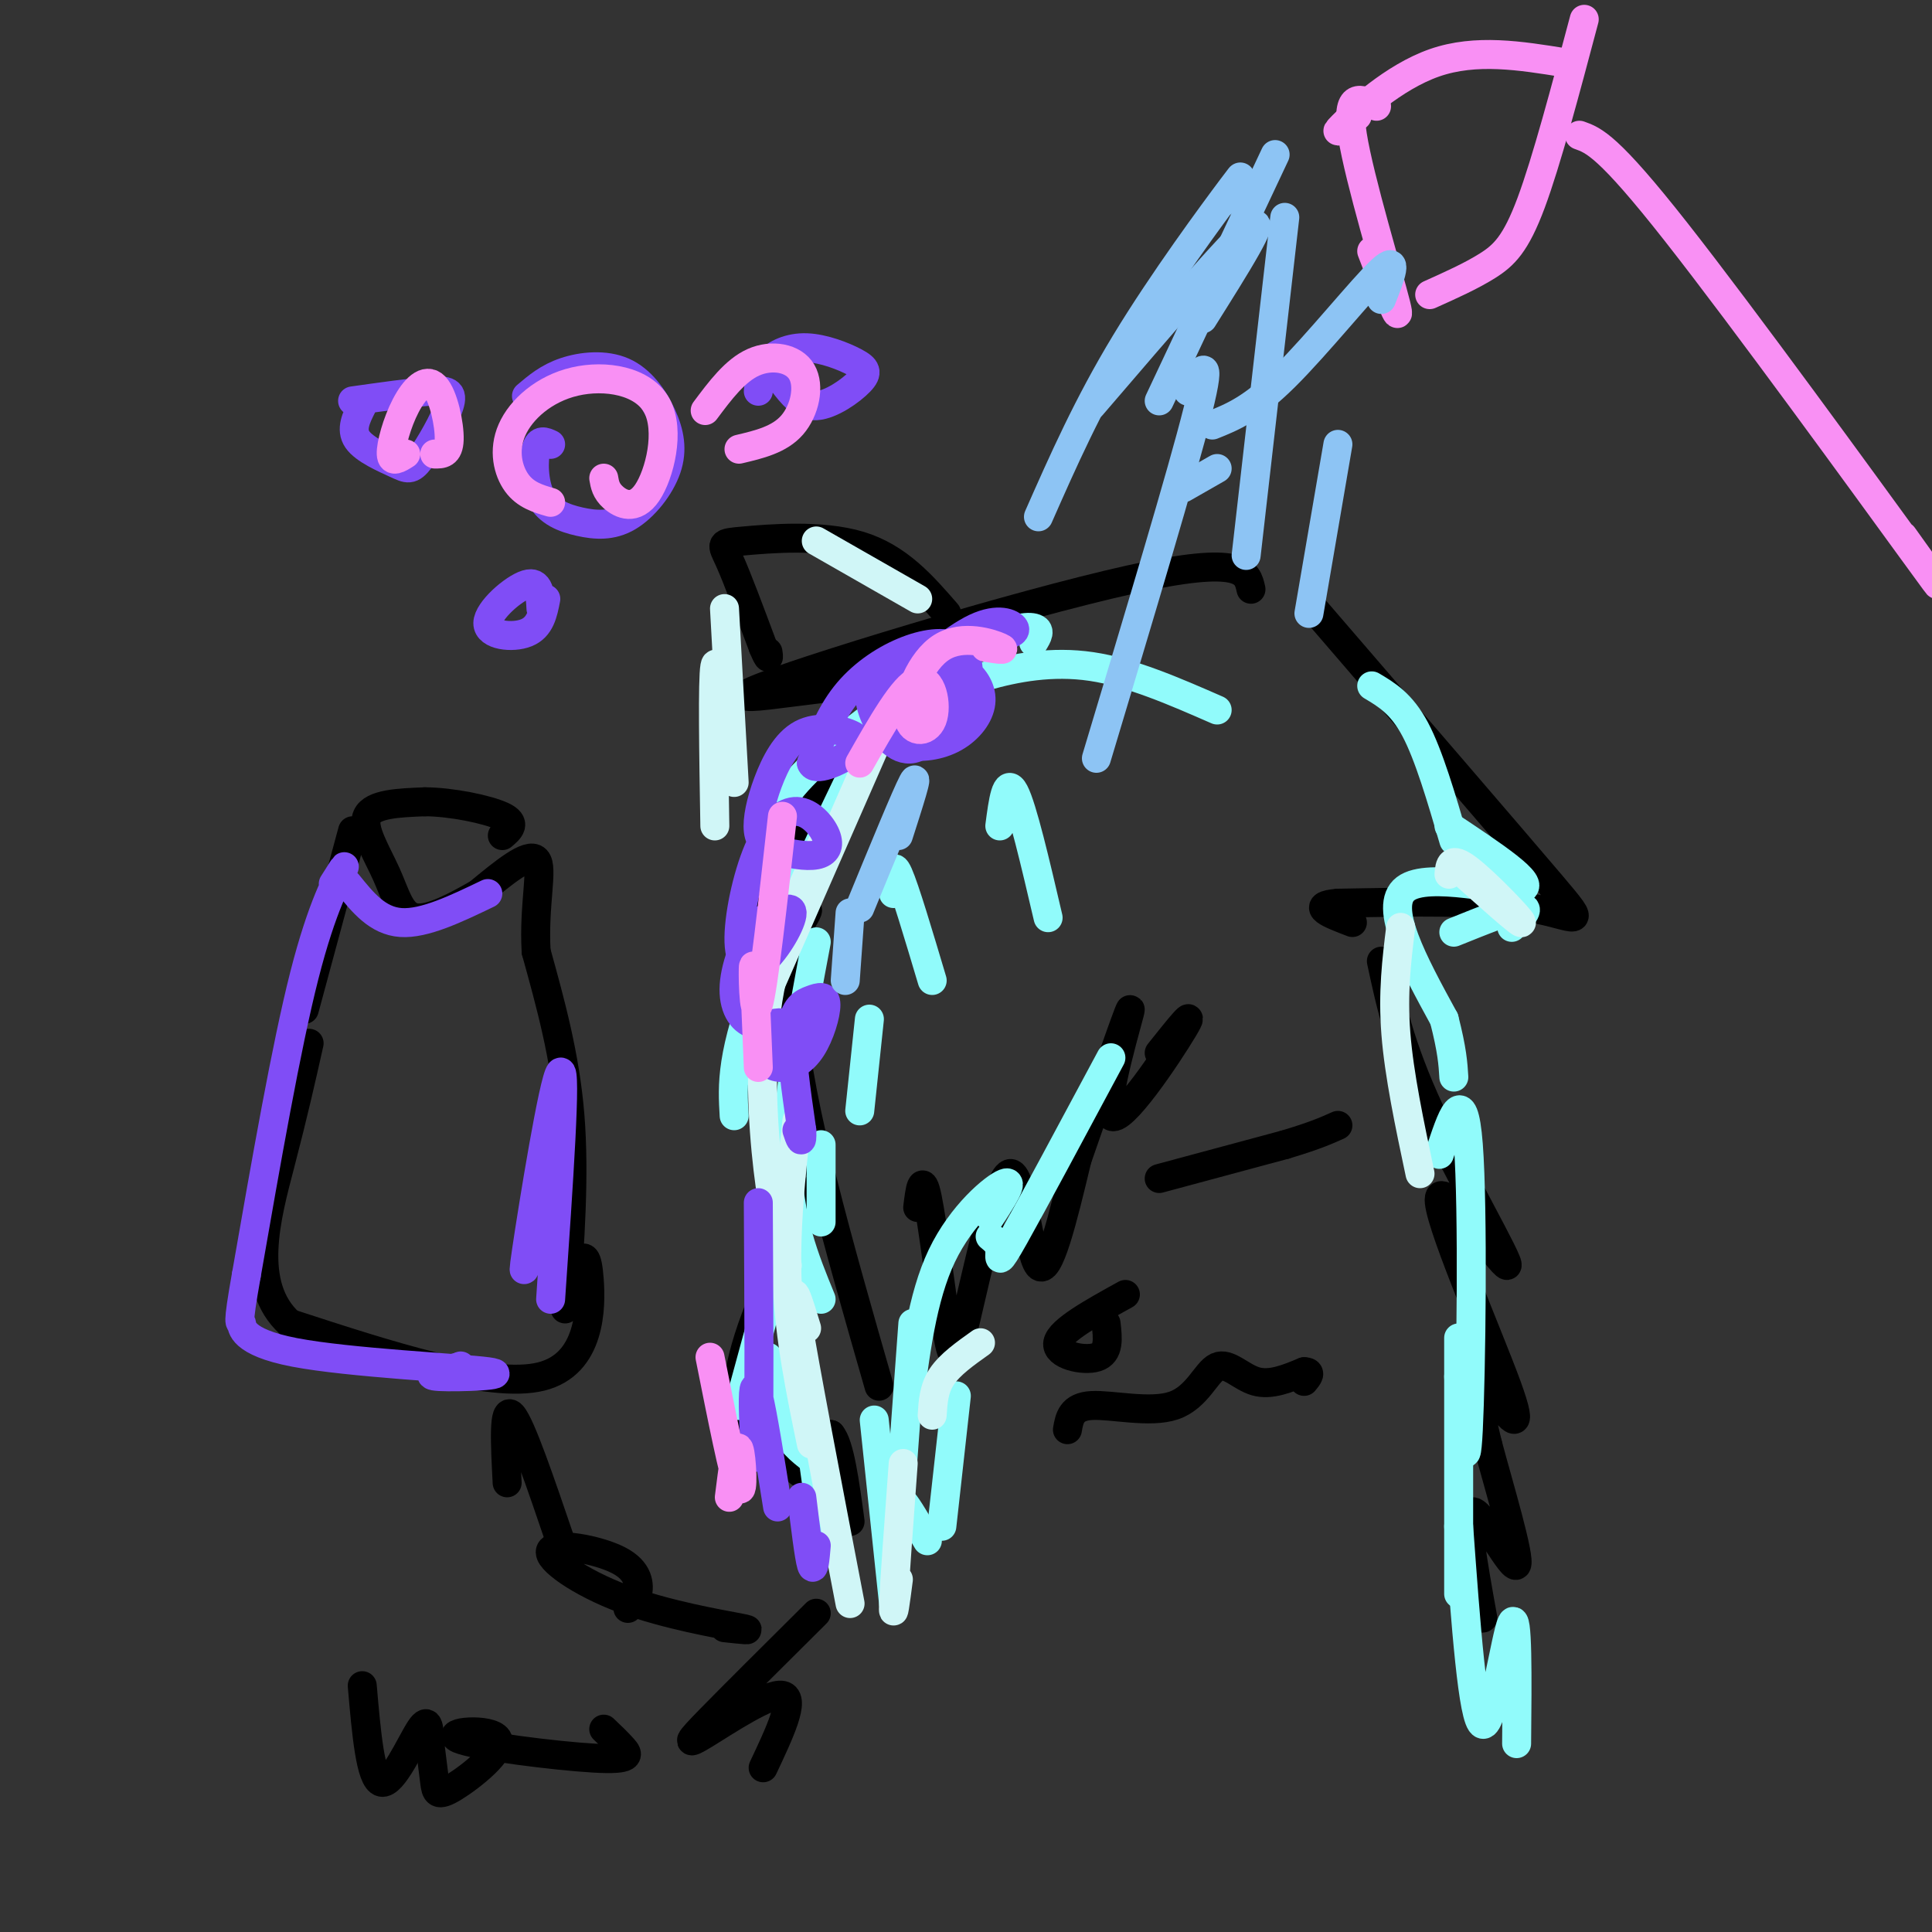 <svg viewBox='0 0 400 400' version='1.1' xmlns='http://www.w3.org/2000/svg' xmlns:xlink='http://www.w3.org/1999/xlink'><rect x="0" y="0" width="400" height="400" fill="#333333" stroke="none"/><g fill='none' stroke='rgb(0,0,0)' stroke-width='6' stroke-linecap='round' stroke-linejoin='round'><path d='M272,126c20.244,23.489 40.489,46.978 49,57c8.511,10.022 5.289,6.578 -4,5c-9.289,-1.578 -24.644,-1.289 -40,-1'/><path d='M277,187c-6.167,0.500 -1.583,2.250 3,4'/><path d='M259,122c-0.792,-3.601 -1.583,-7.202 -25,-2c-23.417,5.202 -69.458,19.208 -78,23c-8.542,3.792 20.417,-2.631 29,-1c8.583,1.631 -3.208,11.315 -15,21'/><path d='M170,163c-5.131,8.088 -10.458,17.808 -14,27c-3.542,9.192 -5.300,17.856 -2,16c3.300,-1.856 11.658,-14.230 13,-17c1.342,-2.770 -4.331,4.066 -3,22c1.331,17.934 9.665,46.967 18,76'/><path d='M190,250c0.450,-3.670 0.900,-7.340 2,-2c1.100,5.340 2.850,19.691 4,27c1.150,7.309 1.700,7.578 4,-2c2.300,-9.578 6.350,-29.002 9,-30c2.650,-0.998 3.900,16.429 6,19c2.100,2.571 5.050,-9.715 8,-22'/><path d='M223,240c4.226,-12.061 10.793,-31.212 11,-31c0.207,0.212 -5.944,19.788 -4,22c1.944,2.212 11.984,-12.939 15,-18c3.016,-5.061 -0.992,-0.030 -5,5'/><path d='M240,244c0.000,0.000 26.000,-7.000 26,-7'/><path d='M266,237c6.167,-1.833 8.583,-2.917 11,-4'/><path d='M233,268c-6.756,3.733 -13.511,7.467 -14,10c-0.489,2.533 5.289,3.867 8,3c2.711,-0.867 2.356,-3.933 2,-7'/><path d='M221,296c0.413,-2.383 0.826,-4.766 5,-5c4.174,-0.234 12.108,1.679 17,0c4.892,-1.679 6.740,-6.952 9,-8c2.260,-1.048 4.931,2.129 8,3c3.069,0.871 6.534,-0.565 10,-2'/><path d='M270,284c1.667,0.000 0.833,1.000 0,2'/><path d='M286,199c1.875,8.748 3.749,17.496 10,31c6.251,13.504 16.877,31.764 16,32c-0.877,0.236 -13.257,-17.553 -14,-14c-0.743,3.553 10.151,28.447 14,39c3.849,10.553 0.652,6.764 -2,3c-2.652,-3.764 -4.758,-7.504 -5,-6c-0.242,1.504 1.379,8.252 3,15'/><path d='M308,299c2.381,8.893 6.833,23.625 6,25c-0.833,1.375 -6.952,-10.607 -9,-11c-2.048,-0.393 -0.024,10.804 2,22'/><path d='M166,251c2.223,-3.881 4.446,-7.762 2,-3c-2.446,4.762 -9.562,18.168 -13,29c-3.438,10.832 -3.200,19.089 0,17c3.200,-2.089 9.362,-14.524 11,-13c1.638,1.524 -1.246,17.007 -1,22c0.246,4.993 3.623,-0.503 7,-6'/><path d='M172,297c1.833,2.000 2.917,10.000 4,18'/></g>
<g fill='none' stroke='rgb(145,251,251)' stroke-width='6' stroke-linecap='round' stroke-linejoin='round'><path d='M300,171c9.178,6.089 18.356,12.178 15,13c-3.356,0.822 -19.244,-3.622 -24,0c-4.756,3.622 1.622,15.311 8,27'/><path d='M299,211c1.667,6.500 1.833,9.250 2,12'/><path d='M301,193c6.000,-2.417 12.000,-4.833 14,-5c2.000,-0.167 0.000,1.917 -2,4'/><path d='M230,219c-8.156,15.222 -16.311,30.444 -20,37c-3.689,6.556 -2.911,4.444 -3,3c-0.089,-1.444 -1.044,-2.222 -2,-3'/><path d='M205,252c2.556,-3.911 5.111,-7.822 3,-7c-2.111,0.822 -8.889,6.378 -13,15c-4.111,8.622 -5.556,20.311 -7,32'/><path d='M189,274c0.000,0.000 -3.000,41.000 -3,41'/><path d='M181,294c0.000,0.000 4.000,38.000 4,38'/><path d='M187,314c-0.417,-1.917 -0.833,-3.833 0,-3c0.833,0.833 2.917,4.417 5,8'/><path d='M198,289c0.000,0.000 -3.000,27.000 -3,27'/><path d='M180,211c0.000,0.000 -2.000,19.000 -2,19'/><path d='M185,185c-0.167,-3.500 -0.333,-7.000 1,-4c1.333,3.000 4.167,12.500 7,22'/><path d='M207,171c0.667,-5.083 1.333,-10.167 3,-7c1.667,3.167 4.333,14.583 7,26'/><path d='M252,147c-8.889,-3.889 -17.778,-7.778 -26,-9c-8.222,-1.222 -15.778,0.222 -22,2c-6.222,1.778 -11.111,3.889 -16,6'/><path d='M214,133c0.799,-1.300 1.598,-2.600 0,-3c-1.598,-0.400 -5.593,0.099 -14,5c-8.407,4.901 -21.225,14.204 -29,21c-7.775,6.796 -10.507,11.085 -11,15c-0.493,3.915 1.254,7.458 3,11'/><path d='M183,148c3.178,-6.822 6.356,-13.644 1,-3c-5.356,10.644 -19.244,38.756 -26,56c-6.756,17.244 -6.378,23.622 -6,30'/><path d='M169,195c-3.083,16.333 -6.167,32.667 -6,45c0.167,12.333 3.583,20.667 7,29'/><path d='M170,237c0.000,0.000 0.000,16.000 0,16'/><path d='M162,258c0.000,0.000 -9.000,33.000 -9,33'/><path d='M159,281c0.750,5.250 1.500,10.500 3,14c1.500,3.500 3.750,5.250 6,7'/><path d='M168,297c-0.750,-4.500 -1.500,-9.000 -1,-5c0.500,4.000 2.250,16.500 4,29'/><path d='M298,239c2.489,-7.644 4.978,-15.289 6,-2c1.022,13.289 0.578,47.511 0,59c-0.578,11.489 -1.289,0.244 -2,-11'/><path d='M302,277c0.000,0.000 0.000,53.000 0,53'/><path d='M302,316c1.467,20.200 2.933,40.400 5,41c2.067,0.600 4.733,-18.400 6,-21c1.267,-2.600 1.133,11.200 1,25'/><path d='M284,142c3.083,1.833 6.167,3.667 9,9c2.833,5.333 5.417,14.167 8,23'/></g>
<g fill='none' stroke='rgb(0,0,0)' stroke-width='6' stroke-linecap='round' stroke-linejoin='round'><path d='M196,127c-5.024,-5.792 -10.048,-11.583 -18,-14c-7.952,-2.417 -18.833,-1.458 -24,-1c-5.167,0.458 -4.619,0.417 -3,4c1.619,3.583 4.310,10.792 7,18'/><path d='M158,134c1.333,3.167 1.167,2.083 1,1'/></g>
<g fill='none' stroke='rgb(208,246,247)' stroke-width='6' stroke-linecap='round' stroke-linejoin='round'><path d='M190,124c0.000,0.000 -21.000,-12.000 -21,-12'/><path d='M150,126c0.000,0.000 2.000,36.000 2,36'/><path d='M151,154c-1.250,-9.417 -2.500,-18.833 -3,-16c-0.500,2.833 -0.250,17.917 0,33'/><path d='M184,148c0.000,0.000 -25.000,57.000 -25,57'/><path d='M170,175c-4.556,10.067 -9.111,20.133 -11,32c-1.889,11.867 -1.111,25.533 0,35c1.111,9.467 2.556,14.733 4,20'/><path d='M165,232c-1.250,11.417 -2.500,22.833 -2,34c0.500,11.167 2.750,22.083 5,33'/><path d='M167,275c-1.750,-5.750 -3.500,-11.500 -2,-2c1.500,9.500 6.250,34.250 11,59'/><path d='M187,303c-0.917,12.500 -1.833,25.000 -2,29c-0.167,4.000 0.417,-0.500 1,-5'/><path d='M193,293c0.167,-2.750 0.333,-5.500 2,-8c1.667,-2.500 4.833,-4.750 8,-7'/><path d='M290,192c-0.833,6.750 -1.667,13.500 -1,22c0.667,8.500 2.833,18.750 5,29'/><path d='M300,181c0.156,-1.911 0.311,-3.822 4,-1c3.689,2.822 10.911,10.378 11,11c0.089,0.622 -6.956,-5.689 -14,-12'/></g>
<g fill='none' stroke='rgb(0,0,0)' stroke-width='6' stroke-linecap='round' stroke-linejoin='round'><path d='M169,334c-8.685,8.631 -17.369,17.262 -22,22c-4.631,4.738 -5.208,5.583 -1,3c4.208,-2.583 13.202,-8.595 16,-8c2.798,0.595 -0.601,7.798 -4,15'/><path d='M150,337c3.426,0.374 6.853,0.747 3,0c-3.853,-0.747 -14.985,-2.615 -24,-6c-9.015,-3.385 -15.911,-8.289 -15,-10c0.911,-1.711 9.630,-0.230 14,2c4.370,2.230 4.391,5.209 4,7c-0.391,1.791 -1.196,2.396 -2,3'/><path d='M125,358c1.438,1.364 2.876,2.728 4,4c1.124,1.272 1.934,2.451 -6,2c-7.934,-0.451 -24.612,-2.532 -28,-4c-3.388,-1.468 6.515,-2.321 8,0c1.485,2.321 -5.446,7.817 -9,10c-3.554,2.183 -3.730,1.052 -4,-1c-0.270,-2.052 -0.635,-5.026 -1,-8'/><path d='M89,361c-0.179,-2.810 -0.125,-5.833 -2,-3c-1.875,2.833 -5.679,11.524 -8,11c-2.321,-0.524 -3.161,-10.262 -4,-20'/><path d='M116,319c-4.083,-12.000 -8.167,-24.000 -10,-26c-1.833,-2.000 -1.417,6.000 -1,14'/><path d='M120,261c0.800,-0.778 1.600,-1.556 2,4c0.400,5.556 0.400,17.444 -10,20c-10.400,2.556 -31.200,-4.222 -52,-11'/><path d='M60,274c-8.800,-7.933 -4.800,-22.267 -2,-33c2.800,-10.733 4.400,-17.867 6,-25'/><path d='M117,271c1.000,-13.833 2.000,-27.667 1,-40c-1.000,-12.333 -4.000,-23.167 -7,-34'/><path d='M111,197c-0.556,-9.822 1.556,-17.378 0,-19c-1.556,-1.622 -6.778,2.689 -12,7'/><path d='M99,185c-4.539,2.579 -9.887,5.526 -13,5c-3.113,-0.526 -3.992,-4.526 -6,-9c-2.008,-4.474 -5.145,-9.421 -4,-12c1.145,-2.579 6.573,-2.789 12,-3'/><path d='M88,166c5.422,0.022 12.978,1.578 16,3c3.022,1.422 1.511,2.711 0,4'/><path d='M73,172c0.000,0.000 -10.000,37.000 -10,37'/></g>
<g fill='none' stroke='rgb(128,77,246)' stroke-width='6' stroke-linecap='round' stroke-linejoin='round'><path d='M101,185c-6.583,3.167 -13.167,6.333 -18,6c-4.833,-0.333 -7.917,-4.167 -11,-8'/><path d='M69,183c1.467,-2.333 2.933,-4.667 2,-3c-0.933,1.667 -4.267,7.333 -8,22c-3.733,14.667 -7.867,38.333 -12,62'/><path d='M51,264c-2.055,11.551 -1.191,9.429 -1,10c0.191,0.571 -0.289,3.833 11,6c11.289,2.167 34.347,3.237 40,4c5.653,0.763 -6.099,1.218 -10,1c-3.901,-0.218 0.050,-1.109 4,-2'/><path d='M95,283c0.667,-0.333 0.333,-0.167 0,0'/><path d='M114,269c1.667,-24.133 3.333,-48.267 2,-47c-1.333,1.267 -5.667,27.933 -7,37c-1.333,9.067 0.333,0.533 2,-8'/><path d='M112,126c-0.149,-2.917 -0.298,-5.833 -3,-5c-2.702,0.833 -7.958,5.417 -8,8c-0.042,2.583 5.131,3.167 8,2c2.869,-1.167 3.435,-4.083 4,-7'/><path d='M114,92c-1.203,-0.567 -2.405,-1.133 -3,1c-0.595,2.133 -0.582,6.967 1,10c1.582,3.033 4.734,4.265 8,5c3.266,0.735 6.648,0.971 10,-1c3.352,-1.971 6.674,-6.150 8,-10c1.326,-3.850 0.654,-7.372 -1,-11c-1.654,-3.628 -4.292,-7.361 -8,-9c-3.708,-1.639 -8.488,-1.182 -12,0c-3.512,1.182 -5.756,3.091 -8,5'/><path d='M75,84c-1.227,2.444 -2.455,4.888 -1,7c1.455,2.112 5.591,3.892 8,5c2.409,1.108 3.089,1.544 5,-1c1.911,-2.544 5.053,-8.070 6,-11c0.947,-2.930 -0.301,-3.266 -4,-3c-3.699,0.266 -9.850,1.133 -16,2'/><path d='M162,79c1.974,2.586 3.948,5.173 7,5c3.052,-0.173 7.182,-3.104 9,-5c1.818,-1.896 1.322,-2.756 -1,-4c-2.322,-1.244 -6.471,-2.874 -10,-3c-3.529,-0.126 -6.437,1.250 -8,3c-1.563,1.750 -1.782,3.875 -2,6'/><path d='M207,132c1.761,-0.543 3.521,-1.086 3,-2c-0.521,-0.914 -3.324,-2.199 -8,0c-4.676,2.199 -11.227,7.882 -13,10c-1.773,2.118 1.231,0.671 4,0c2.769,-0.671 5.302,-0.568 3,-1c-2.302,-0.432 -9.440,-1.400 -13,0c-3.560,1.400 -3.542,5.169 -2,9c1.542,3.831 4.607,7.724 8,7c3.393,-0.724 7.112,-6.064 7,-9c-0.112,-2.936 -4.056,-3.468 -8,-4'/><path d='M188,142c-2.478,0.383 -4.672,3.341 -5,6c-0.328,2.659 1.211,5.018 4,6c2.789,0.982 6.827,0.586 10,-1c3.173,-1.586 5.480,-4.364 6,-7c0.520,-2.636 -0.748,-5.131 -3,-7c-2.252,-1.869 -5.489,-3.111 -8,-3c-2.511,0.111 -4.298,1.577 -6,4c-1.702,2.423 -3.320,5.803 -2,8c1.320,2.197 5.580,3.210 9,2c3.420,-1.210 6.002,-4.645 7,-8c0.998,-3.355 0.412,-6.631 -2,-8c-2.412,-1.369 -6.649,-0.830 -11,1c-4.351,1.830 -8.814,4.951 -12,9c-3.186,4.049 -5.093,9.024 -7,14'/><path d='M168,158c0.594,1.923 5.579,-0.271 8,-2c2.421,-1.729 2.278,-2.993 0,-4c-2.278,-1.007 -6.692,-1.756 -10,0c-3.308,1.756 -5.509,6.016 -7,10c-1.491,3.984 -2.272,7.690 -2,10c0.272,2.310 1.596,3.224 4,4c2.404,0.776 5.887,1.414 8,1c2.113,-0.414 2.854,-1.880 2,-4c-0.854,-2.120 -3.305,-4.894 -6,-5c-2.695,-0.106 -5.634,2.455 -8,8c-2.366,5.545 -4.160,14.074 -4,19c0.160,4.926 2.274,6.249 5,4c2.726,-2.249 6.065,-8.071 6,-10c-0.065,-1.929 -3.532,0.036 -7,2'/><path d='M157,191c-2.346,2.746 -4.710,8.612 -5,13c-0.290,4.388 1.493,7.299 4,8c2.507,0.701 5.739,-0.808 6,0c0.261,0.808 -2.449,3.931 -3,6c-0.551,2.069 1.055,3.083 3,3c1.945,-0.083 4.228,-1.263 6,-4c1.772,-2.737 3.032,-7.033 3,-9c-0.032,-1.967 -1.355,-1.607 -3,-1c-1.645,0.607 -3.613,1.459 -4,6c-0.387,4.541 0.806,12.770 2,21'/><path d='M166,234c0.167,3.500 -0.417,1.750 -1,0'/><path d='M157,249c0.119,21.554 0.238,43.107 0,50c-0.238,6.893 -0.833,-0.875 -1,-6c-0.167,-5.125 0.095,-7.607 1,-4c0.905,3.607 2.452,13.304 4,23'/><path d='M166,310c0.750,6.167 1.500,12.333 2,14c0.500,1.667 0.750,-1.167 1,-4'/></g>
<g fill='none' stroke='rgb(249,144,244)' stroke-width='6' stroke-linecap='round' stroke-linejoin='round'><path d='M204,134c2.373,0.392 4.745,0.785 3,0c-1.745,-0.785 -7.609,-2.746 -12,0c-4.391,2.746 -7.311,10.200 -7,14c0.311,3.800 3.853,3.946 5,1c1.147,-2.946 -0.101,-8.985 -3,-8c-2.899,0.985 -7.450,8.992 -12,17'/><path d='M162,169c-1.978,17.822 -3.956,35.644 -5,39c-1.044,3.356 -1.156,-7.756 -1,-8c0.156,-0.244 0.578,10.378 1,21'/><path d='M147,281c2.489,12.511 4.978,25.022 6,27c1.022,1.978 0.578,-6.578 0,-8c-0.578,-1.422 -1.289,4.289 -2,10'/><path d='M125,99c0.223,1.314 0.447,2.628 2,4c1.553,1.372 4.436,2.801 7,-1c2.564,-3.801 4.809,-12.831 2,-18c-2.809,-5.169 -10.670,-6.478 -17,-5c-6.330,1.478 -11.127,5.744 -13,10c-1.873,4.256 -0.821,8.502 1,11c1.821,2.498 4.410,3.249 7,4'/><path d='M153,93c4.185,-0.988 8.369,-1.976 11,-5c2.631,-3.024 3.708,-8.083 2,-11c-1.708,-2.917 -6.202,-3.690 -10,-2c-3.798,1.690 -6.899,5.845 -10,10'/><path d='M90,94c1.455,0.019 2.909,0.038 3,-3c0.091,-3.038 -1.182,-9.134 -3,-11c-1.818,-1.866 -4.182,0.498 -6,4c-1.818,3.502 -3.091,8.144 -3,10c0.091,1.856 1.545,0.928 3,0'/><path d='M394,111c5.844,8.156 11.689,16.311 2,3c-9.689,-13.311 -34.911,-48.089 -49,-66c-14.089,-17.911 -17.044,-18.956 -20,-20'/><path d='M328,4c-3.911,14.733 -7.822,29.467 -11,38c-3.178,8.533 -5.622,10.867 -9,13c-3.378,2.133 -7.689,4.067 -12,6'/><path d='M324,13c-9.222,-1.489 -18.444,-2.978 -27,0c-8.556,2.978 -16.444,10.422 -19,13c-2.556,2.578 0.222,0.289 3,-2'/><path d='M285,22c-3.222,-1.600 -6.444,-3.200 -5,6c1.444,9.200 7.556,29.200 9,35c1.444,5.800 -1.778,-2.600 -5,-11'/></g>
<g fill='none' stroke='rgb(141,196,244)' stroke-width='6' stroke-linecap='round' stroke-linejoin='round'><path d='M264,32c0.000,0.000 -24.000,51.000 -24,51'/><path d='M266,45c0.000,0.000 -8.000,70.000 -8,70'/><path d='M277,92c0.000,0.000 -6.000,35.000 -6,35'/><path d='M286,62c1.889,-4.756 3.778,-9.511 0,-6c-3.778,3.511 -13.222,15.289 -20,22c-6.778,6.711 -10.889,8.356 -15,10'/><path d='M249,66c6.917,-11.000 13.833,-22.000 10,-19c-3.833,3.000 -18.417,20.000 -33,37'/><path d='M253,42c2.889,-4.022 5.778,-8.044 2,-3c-3.778,5.044 -14.222,19.156 -22,32c-7.778,12.844 -12.889,24.422 -18,36'/><path d='M246,81c2.583,-4.333 5.167,-8.667 2,4c-3.167,12.667 -12.083,42.333 -21,72'/><path d='M252,97c0.000,0.000 -7.000,4.000 -7,4'/><path d='M186,173c2.167,-6.750 4.333,-13.500 3,-11c-1.333,2.500 -6.167,14.250 -11,26'/><path d='M176,189c0.000,0.000 -1.000,14.000 -1,14'/></g>
</svg>